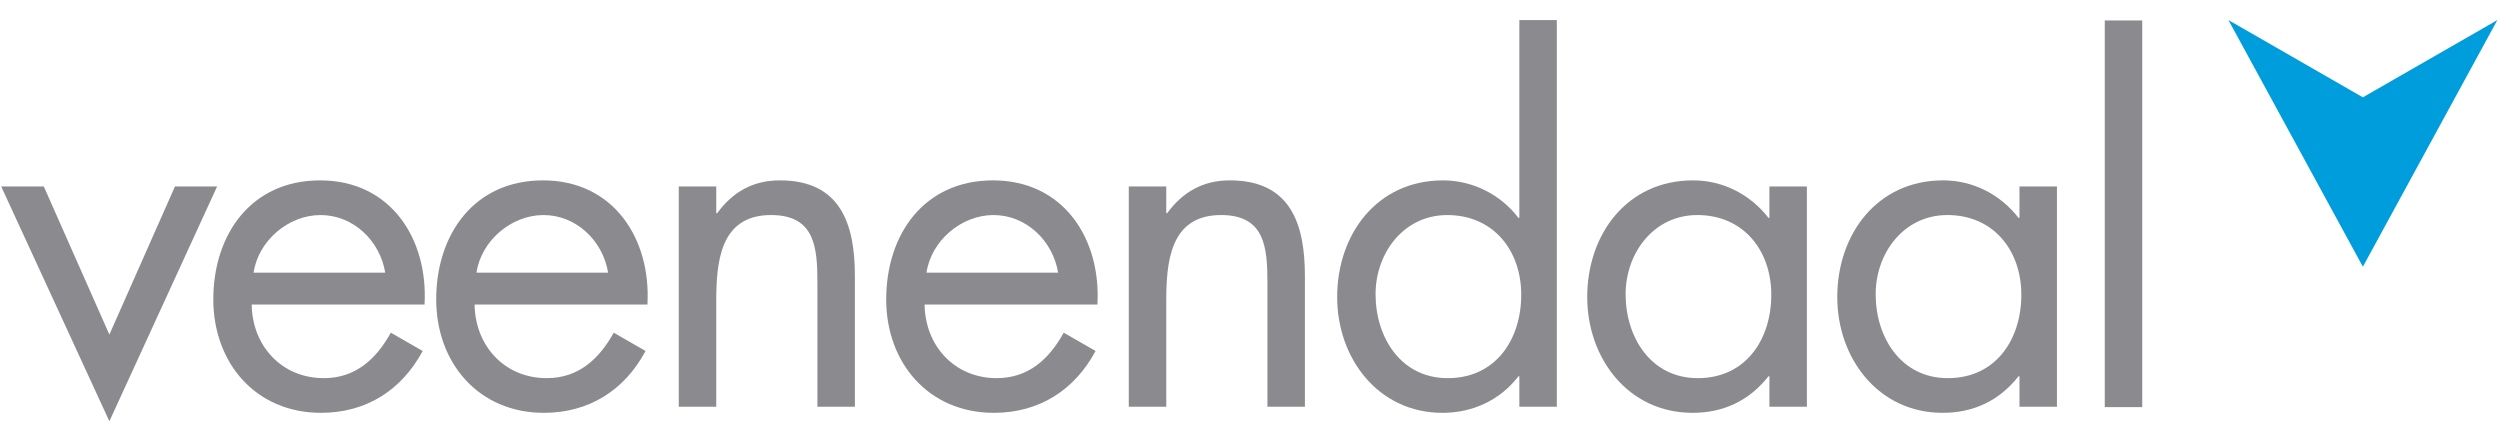 <?xml version="1.0" encoding="UTF-8" standalone="no"?>
<!DOCTYPE svg PUBLIC "-//W3C//DTD SVG 1.1//EN" "http://www.w3.org/Graphics/SVG/1.1/DTD/svg11.dtd">
<svg width="100%" height="100%" viewBox="0 0 350 60" version="1.1" xmlns="http://www.w3.org/2000/svg" xmlns:xlink="http://www.w3.org/1999/xlink" xml:space="preserve" xmlns:serif="http://www.serif.com/" style="fill-rule:evenodd;clip-rule:evenodd;stroke-linejoin:round;stroke-miterlimit:1.414;">
    <g id="Artboard1" transform="matrix(1.892,0,0,0.822,0,0)">
        <rect x="0" y="0" width="185" height="73" style="fill:none;"/>
        <clipPath id="_clip1">
            <rect x="0" y="0" width="185" height="73"/>
        </clipPath>
        <g clip-path="url(#_clip1)">
            <g transform="matrix(0.198,0,0,0.456,76.818,11.31)">
                <g transform="matrix(4.167,0,0,4.167,-347.093,77.222)">
                    <path d="M0,5.504L5.882,-7.771L9.662,-7.771L0,13.275L-9.703,-7.771L-5.881,-7.771L0,5.504Z" style="fill:rgb(139,138,142);fill-rule:nonzero;"/>
                </g>
                <g transform="matrix(4.167,0,0,4.167,-244.013,94.906)">
                    <path d="M0,-4.285C-0.462,-7.141 -2.856,-9.452 -5.797,-9.452C-8.695,-9.452 -11.384,-7.141 -11.804,-4.285L0,-4.285ZM-11.972,-1.429C-11.93,2.227 -9.325,5.166 -5.503,5.166C-2.646,5.166 -0.798,3.444 0.504,1.092L3.36,2.731C1.471,6.259 -1.723,8.276 -5.755,8.276C-11.636,8.276 -15.417,3.78 -15.417,-1.89C-15.417,-7.73 -12.014,-12.561 -5.839,-12.561C0.504,-12.561 3.864,-7.309 3.528,-1.429L-11.972,-1.429Z" style="fill:rgb(139,138,142);fill-rule:nonzero;"/>
                </g>
                <g transform="matrix(4.167,0,0,4.167,-160.712,94.906)">
                    <path d="M0,-4.285C-0.462,-7.141 -2.856,-9.452 -5.797,-9.452C-8.695,-9.452 -11.384,-7.141 -11.804,-4.285L0,-4.285ZM-11.972,-1.429C-11.93,2.227 -9.325,5.166 -5.503,5.166C-2.646,5.166 -0.798,3.444 0.504,1.092L3.36,2.731C1.471,6.259 -1.723,8.276 -5.755,8.276C-11.636,8.276 -15.417,3.78 -15.417,-1.89C-15.417,-7.73 -12.014,-12.561 -5.839,-12.561C0.504,-12.561 3.864,-7.309 3.528,-1.429L-11.972,-1.429Z" style="fill:rgb(139,138,142);fill-rule:nonzero;"/>
                </g>
                <g transform="matrix(4.167,0,0,4.167,-120.295,114.858)">
                    <path d="M0,-14.409L0.084,-14.409C1.47,-16.299 3.276,-17.349 5.713,-17.349C11.174,-17.349 12.434,-13.4 12.434,-8.78L12.434,2.94L9.073,2.94L9.073,-8.191C9.073,-11.384 8.821,-14.241 4.915,-14.241C0.294,-14.241 0,-9.956 0,-6.427L0,2.94L-3.361,2.94L-3.361,-16.804L0,-16.804L0,-14.409Z" style="fill:rgb(139,138,142);fill-rule:nonzero;"/>
                </g>
                <g transform="matrix(4.167,0,0,4.167,7.46,94.906)">
                    <path d="M0,-4.285C-0.462,-7.141 -2.856,-9.452 -5.797,-9.452C-8.695,-9.452 -11.384,-7.141 -11.804,-4.285L0,-4.285ZM-11.972,-1.429C-11.93,2.227 -9.325,5.166 -5.503,5.166C-2.646,5.166 -0.798,3.444 0.504,1.092L3.36,2.731C1.471,6.259 -1.723,8.276 -5.755,8.276C-11.636,8.276 -15.417,3.78 -15.417,-1.89C-15.417,-7.73 -12.014,-12.561 -5.839,-12.561C0.504,-12.561 3.864,-7.309 3.528,-1.429L-11.972,-1.429Z" style="fill:rgb(139,138,142);fill-rule:nonzero;"/>
                </g>
                <g transform="matrix(4.167,0,0,4.167,47.878,114.858)">
                    <path d="M0,-14.409L0.084,-14.409C1.471,-16.299 3.276,-17.349 5.713,-17.349C11.174,-17.349 12.435,-13.4 12.435,-8.78L12.435,2.94L9.074,2.94L9.074,-8.191C9.074,-11.384 8.821,-14.241 4.915,-14.241C0.294,-14.241 0,-9.956 0,-6.427L0,2.94L-3.36,2.94L-3.36,-16.804L0,-16.804L0,-14.409Z" style="fill:rgb(139,138,142);fill-rule:nonzero;"/>
                </g>
                <g transform="matrix(4.167,0,0,4.167,126.1,26.992)">
                    <path d="M0,13.946C0,17.811 2.269,21.466 6.47,21.466C10.796,21.466 13.064,17.979 13.064,13.989C13.064,10.04 10.586,6.847 6.427,6.847C2.521,6.847 0,10.251 0,13.946M12.896,21.298L12.813,21.298C11.174,23.44 8.695,24.575 6.007,24.575C0.21,24.575 -3.444,19.66 -3.444,14.199C-3.444,8.569 0.126,3.738 6.049,3.738C8.695,3.738 11.216,4.998 12.813,7.099L12.896,7.099L12.896,-10.629L16.257,-10.629L16.257,24.028L12.896,24.028L12.896,21.298Z" style="fill:rgb(139,138,142);fill-rule:nonzero;"/>
                </g>
                <g transform="matrix(4.167,0,0,4.167,219.549,86.854)">
                    <path d="M0,-0.421C0,3.444 2.269,7.099 6.47,7.099C10.796,7.099 13.064,3.612 13.064,-0.378C13.064,-4.327 10.586,-7.52 6.427,-7.52C2.521,-7.52 0,-4.116 0,-0.421M16.257,9.661L12.896,9.661L12.896,6.931L12.813,6.931C11.09,9.116 8.779,10.208 6.007,10.208C0.21,10.208 -3.444,5.293 -3.444,-0.168C-3.444,-5.798 0.126,-10.629 6.049,-10.629C8.737,-10.629 11.174,-9.369 12.813,-7.268L12.896,-7.268L12.896,-10.083L16.257,-10.083L16.257,9.661Z" style="fill:rgb(139,138,142);fill-rule:nonzero;"/>
                </g>
                <g transform="matrix(4.167,0,0,4.167,312.998,86.854)">
                    <path d="M0,-0.421C0,3.444 2.269,7.099 6.469,7.099C10.796,7.099 13.064,3.612 13.064,-0.378C13.064,-4.327 10.586,-7.52 6.427,-7.52C2.521,-7.52 0,-4.116 0,-0.421M16.257,9.661L12.896,9.661L12.896,6.931L12.813,6.931C11.09,9.116 8.779,10.208 6.007,10.208C0.21,10.208 -3.444,5.293 -3.444,-0.168C-3.444,-5.798 0.126,-10.629 6.049,-10.629C8.737,-10.629 11.174,-9.369 12.813,-7.268L12.896,-7.268L12.896,-10.083L16.257,-10.083L16.257,9.661Z" style="fill:rgb(139,138,142);fill-rule:nonzero;"/>
                </g>
                <g transform="matrix(-4.167,0,0,4.167,1972.47,-1702.12)">
                    <rect x="374.335" y="404.358" width="3.36" height="34.657" style="fill:rgb(139,138,142);"/>
                </g>
                <g transform="matrix(1.995,3.658,3.658,-1.995,511.454,-37.399)">
                    <path d="M-3.42,-16.345L21.761,-16.345L8.128,4.825L8.431,-9.077L-3.42,-16.345Z" style="fill:rgb(0,157,221);fill-rule:nonzero;"/>
                </g>
            </g>
        </g>
    </g>
</svg>
